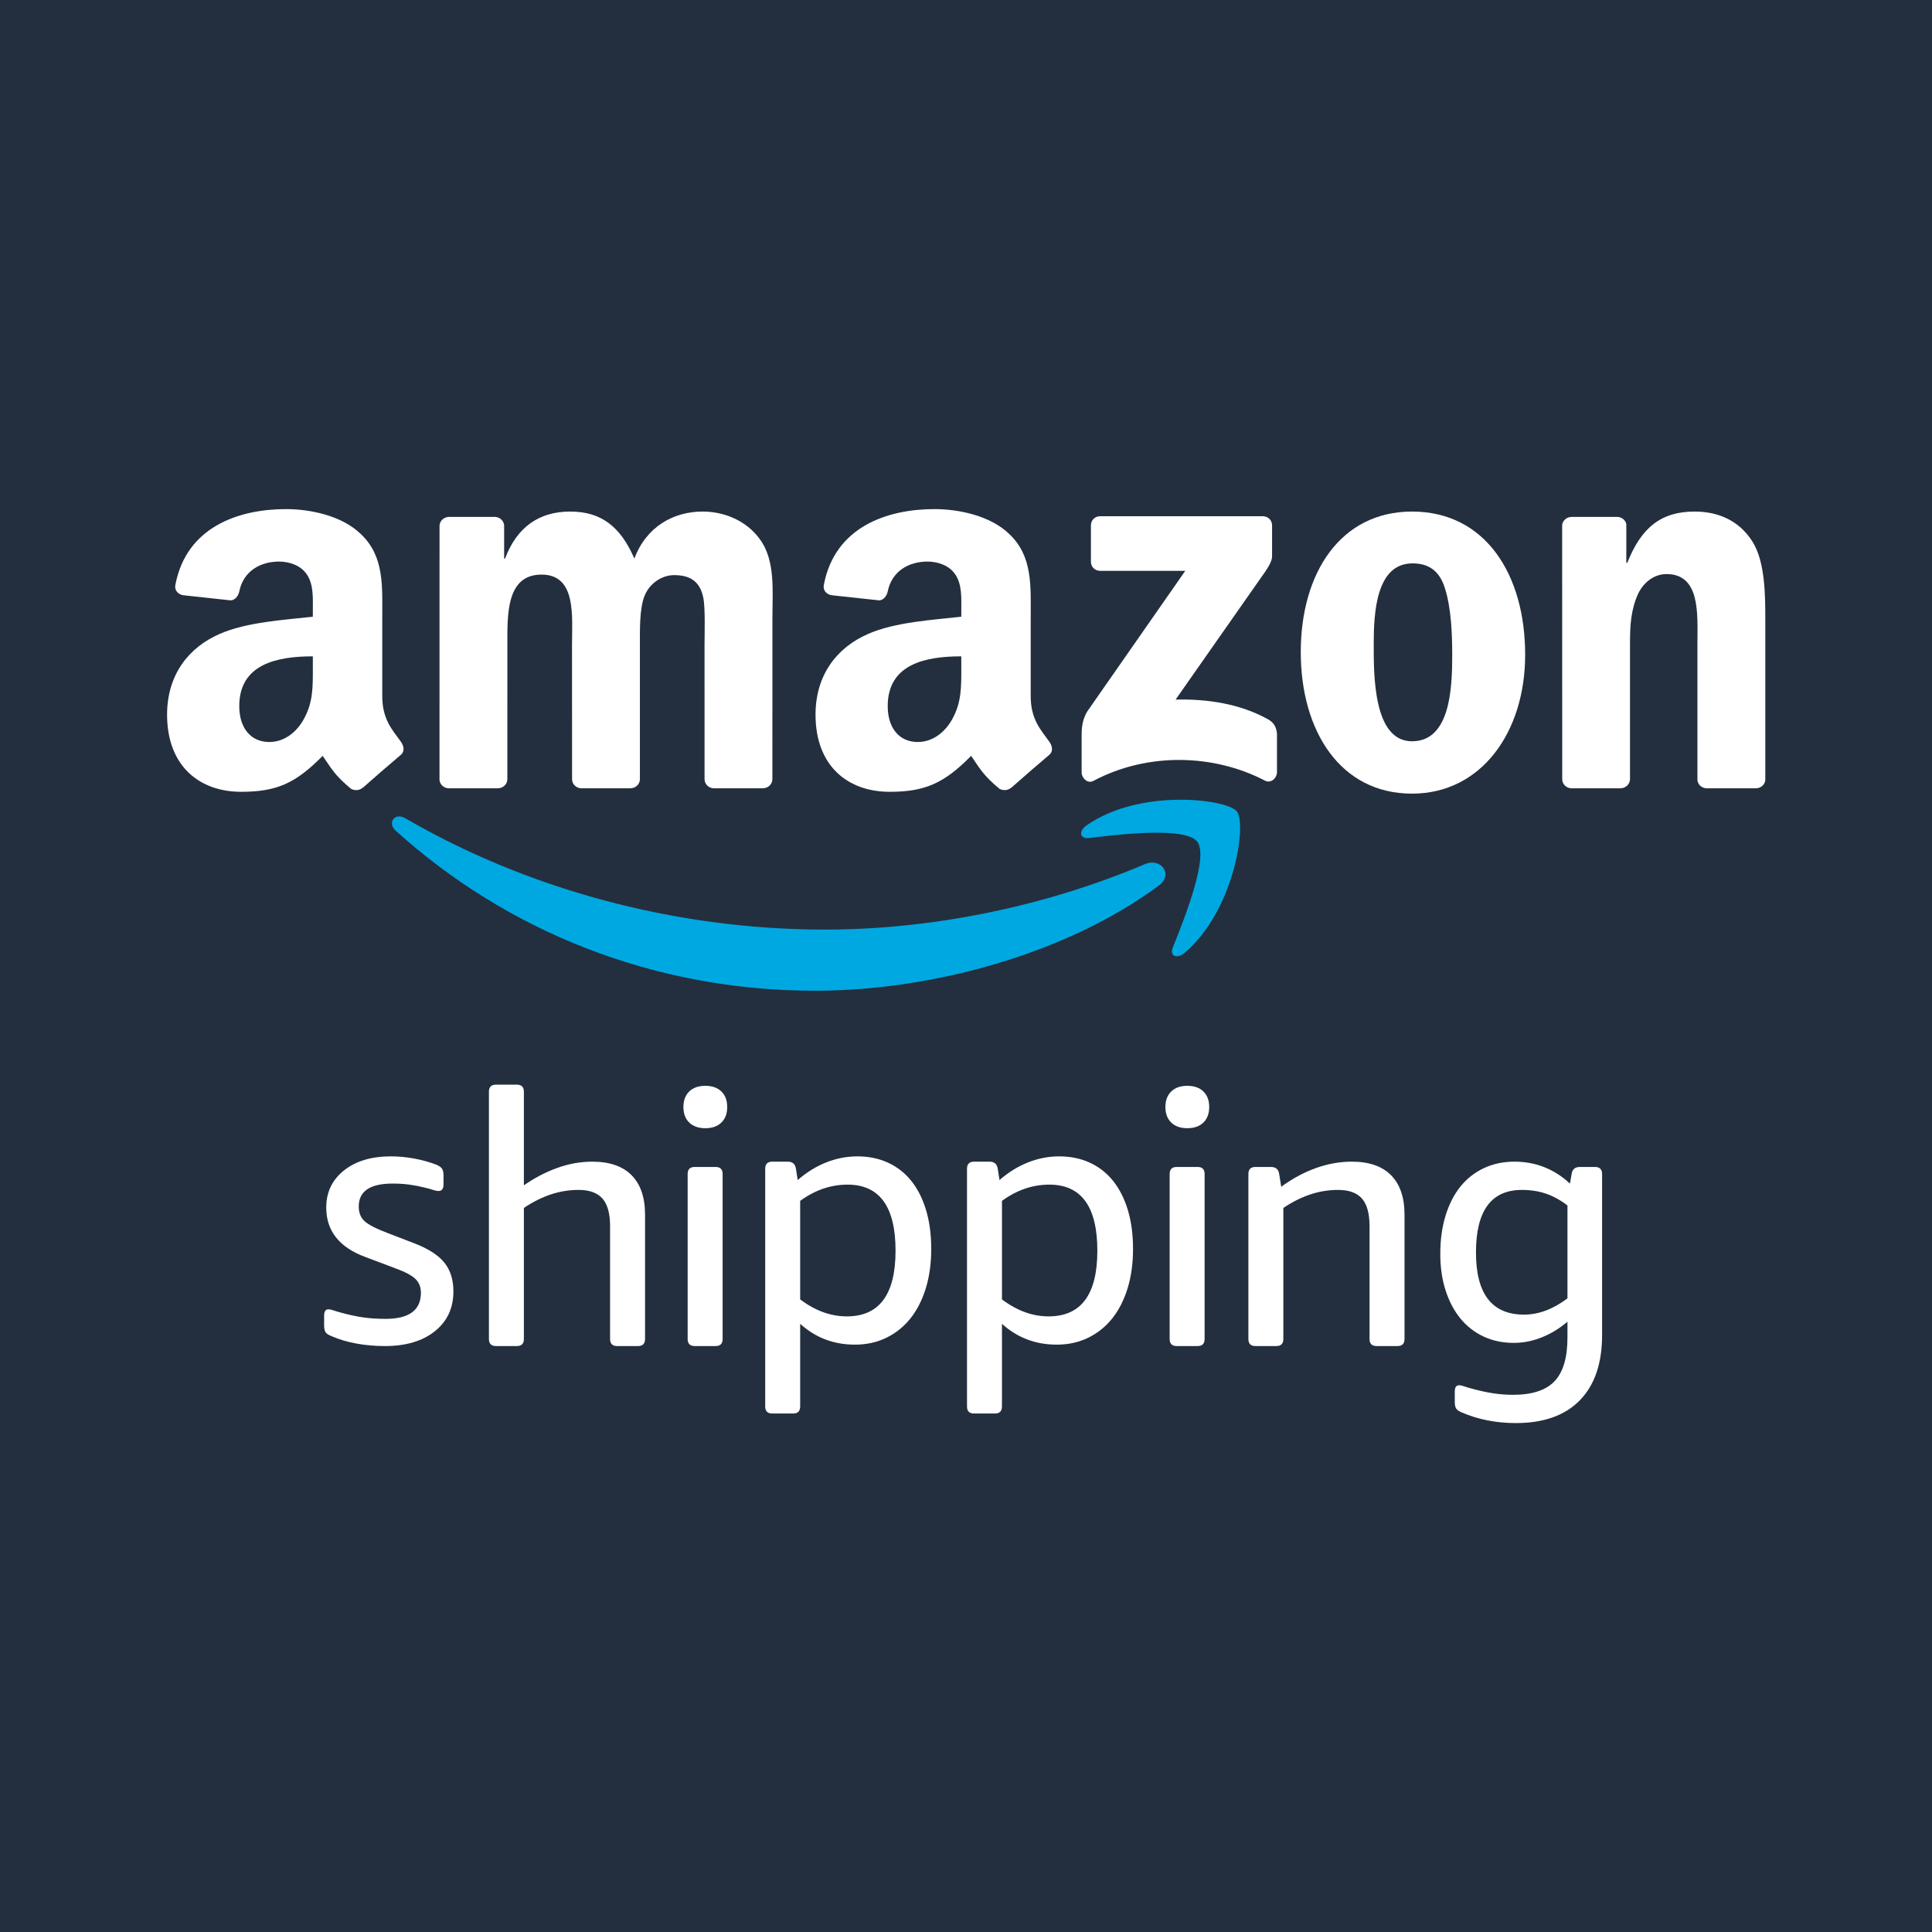 <?xml version="1.0" encoding="UTF-8" standalone="no"?>
<svg
   width="512"
   height="512"
   viewBox="0 0 512 512"
   version="1.1"
   id="svg28"
   sodipodi:docname="AMAZON_SHIPPING.html"
   inkscape:version="1.1 (c68e22c387, 2021-05-23)"
   xmlns:inkscape="http://www.inkscape.org/namespaces/inkscape"
   xmlns:sodipodi="http://sodipodi.sourceforge.net/DTD/sodipodi-0.dtd"
   xmlns="http://www.w3.org/2000/svg"
   xmlns:svg="http://www.w3.org/2000/svg"
   xmlns:rdf="http://www.w3.org/1999/02/22-rdf-syntax-ns#"
   xmlns:cc="http://creativecommons.org/ns#"
   xmlns:dc="http://purl.org/dc/elements/1.1/">
  <sodipodi:namedview
     id="namedview30"
     pagecolor="#ffffff"
     bordercolor="#666666"
     borderopacity="1.0"
     inkscape:pageshadow="2"
     inkscape:pageopacity="0.0"
     inkscape:pagecheckerboard="0"
     showgrid="false"
     width="512px"
     inkscape:zoom="0.51455966"
     inkscape:cx="-226.40718"
     inkscape:cy="444.06901"
     inkscape:window-width="2400"
     inkscape:window-height="1271"
     inkscape:window-x="-9"
     inkscape:window-y="-9"
     inkscape:window-maximized="1"
     inkscape:current-layer="svg28" />
  <!-- Generator: Sketch 42 (36781) - http://www.bohemiancoding.com/sketch -->
  <title
     id="title2">Shipping_AmazonShippingLogo_Rev_PMS-01</title>
  <desc
     id="desc4">Created with Sketch.</desc>
  <rect
     style="fill:#232f3e;stroke-width:3.78;fill-opacity:1"
     id="rect56"
     width="512"
     height="512"
     x="0"
     y="0" />
  <defs
     id="defs6" />
  <g
     id="Shipping_AmazonShippingLogo_Rev_PMS-01"
     style="fill:none;fill-rule:evenodd;stroke:none;stroke-width:1">
    <g
       id="g4630"
       transform="translate(0,-8.701)">
      <g
         id="g4608"
         transform="matrix(1.378,0,0,1.378,43.467,114.966)">
        <path
           d="m 191.272,93.23 c -17.857,13.178 -43.748,20.188 -66.042,20.188 -31.247,0 -59.382,-11.549 -80.676,-30.777 -1.671,-1.509 -0.18,-3.572 1.829,-2.402 22.973,13.368 51.38,21.419 80.723,21.419 19.793,0 41.551,-4.108 61.571,-12.599 3.02,-1.282 5.551,1.989 2.595,4.171"
           id="Fill-1"
           fill="#00a8e1" />
        <path
           d="m 198.705,84.747 c -2.285,-2.925 -15.1,-1.387 -20.857,-0.698 -1.743,0.209 -2.013,-1.313 -0.441,-2.417 10.221,-7.181 26.971,-5.107 28.918,-2.704 1.962,2.426 -0.514,19.219 -10.095,27.234 -1.473,1.233 -2.874,0.575 -2.221,-1.054 2.155,-5.383 6.981,-17.436 4.696,-20.361"
           id="Fill-2"
           fill="#00a8e1" />
        <path
           d="m 178.255,30.91 v -6.976 c 0.004,-1.062 0.804,-1.77 1.768,-1.768 l 31.269,-0.003 c 1,0.001 1.802,0.728 1.804,1.762 l -0.002,5.984 c -0.007,1.003 -0.852,2.313 -2.354,4.392 l -16.197,23.126 c 6.013,-0.142 12.373,0.758 17.836,3.829 1.232,0.692 1.561,1.718 1.658,2.723 v 7.444 c 0,1.026 -1.122,2.213 -2.301,1.595 -9.625,-5.041 -22.397,-5.593 -33.039,0.061 -1.088,0.58 -2.226,-0.59 -2.226,-1.616 v -7.077 c 0,-1.131 0.021,-3.069 1.163,-4.795 L 196.4,32.67 180.061,32.667 c -0.999,0 -1.799,-0.712 -1.806,-1.757"
           id="Fill-3"
           fill="#ffffff" />
        <path
           d="m 64.193,74.485 h -9.512 c -0.905,-0.059 -1.629,-0.74 -1.702,-1.608 l 0.006,-48.824 c 0,-0.977 0.822,-1.758 1.836,-1.758 l 8.859,-0.002 c 0.927,0.047 1.671,0.749 1.73,1.639 v 6.375 h 0.178 c 2.309,-6.165 6.66,-9.042 12.52,-9.042 5.95,0 9.679,2.877 12.344,9.042 2.308,-6.165 7.547,-9.042 13.142,-9.042 3.996,0 8.347,1.644 11.011,5.343 3.019,4.11 2.398,10.069 2.398,15.309 l -0.007,30.811 c 0,0.975 -0.822,1.757 -1.835,1.757 h -9.502 c -0.954,-0.061 -1.708,-0.818 -1.708,-1.753 l -0.002,-25.884 c 0,-2.055 0.178,-7.192 -0.267,-9.144 -0.71,-3.288 -2.841,-4.212 -5.593,-4.212 -2.309,0 -4.707,1.541 -5.684,4.007 -0.977,2.466 -0.887,6.575 -0.887,9.349 v 25.88 c 0,0.975 -0.822,1.757 -1.835,1.757 h -9.502 c -0.955,-0.061 -1.708,-0.818 -1.708,-1.753 l -0.01,-25.884 c 0,-5.445 0.889,-13.459 -5.86,-13.459 -6.838,0 -6.571,7.808 -6.571,13.459 l -0.004,25.88 c 10e-4,0.975 -0.821,1.757 -1.835,1.757"
           id="Fill-4"
           fill="#ffffff" />
        <path
           d="m 240.102,31.231 c -7.016,0 -7.459,9.555 -7.459,15.514 0,5.959 -0.089,18.699 7.371,18.699 7.371,0 7.725,-10.274 7.725,-16.541 0,-4.11 -0.177,-9.041 -1.42,-12.946 -1.067,-3.39 -3.199,-4.726 -6.217,-4.726 z m -0.088,-9.966 c 14.12,0 21.755,12.124 21.755,27.535 0,14.897 -8.434,26.714 -21.755,26.714 -13.853,0 -21.401,-12.125 -21.401,-27.227 0,-15.206 7.636,-27.022 21.401,-27.022 z"
           id="Fill-5"
           fill="#ffffff" />
        <path
           d="m 280.08,74.485 h -9.478 c -0.953,-0.061 -1.707,-0.818 -1.707,-1.753 L 268.88,23.889 c 0.08,-0.893 0.868,-1.594 1.827,-1.594 l 8.825,-0.002 c 0.83,0.042 1.515,0.61 1.69,1.367 v 7.469 h 0.179 c 2.664,-6.679 6.392,-9.864 12.964,-9.864 4.261,0 8.436,1.541 11.1,5.754 2.487,3.904 2.487,10.48 2.487,15.206 v 30.722 c -0.107,0.866 -0.883,1.538 -1.823,1.538 h -9.537 c -0.881,-0.057 -1.591,-0.704 -1.694,-1.538 v -26.51 c 0,-5.342 0.622,-13.151 -5.95,-13.151 -2.31,0 -4.44,1.541 -5.505,3.904 -1.332,2.979 -1.511,5.959 -1.511,9.247 v 26.291 c -0.017,0.975 -0.839,1.757 -1.852,1.757"
           id="Fill-6"
           fill="#ffffff" />
        <path
           d="m 162.918,74.363 c -0.63,0.565 -1.537,0.603 -2.247,0.221 -3.159,-2.626 -3.725,-3.84 -5.452,-6.339 -5.223,5.319 -8.922,6.915 -15.685,6.915 -8.009,0 -14.239,-4.943 -14.239,-14.827 0,-7.723 4.183,-12.974 10.145,-15.548 5.162,-2.266 12.37,-2.677 17.888,-3.295 v -1.236 c 0,-2.265 0.178,-4.943 -1.157,-6.898 -1.157,-1.751 -3.382,-2.472 -5.34,-2.472 -3.628,0 -6.853,1.859 -7.646,5.713 -0.164,0.857 -0.79,1.705 -1.652,1.748 l -9.221,-0.998 c -0.778,-0.175 -1.643,-0.799 -1.419,-1.988 2.119,-11.186 12.221,-14.566 21.274,-14.566 4.627,0 10.679,1.236 14.327,4.737 4.628,4.324 4.182,10.091 4.182,16.372 v 14.821 c 0,4.458 1.853,6.414 3.592,8.816 0.607,0.865 0.743,1.895 -0.032,2.526 -1.943,1.63 -5.395,4.629 -7.295,6.319 z m -9.59,-23.194 c 0,3.707 0.088,6.796 -1.78,10.091 -1.513,2.677 -3.916,4.324 -6.586,4.324 -3.648,0 -5.784,-2.78 -5.784,-6.899 0,-8.102 7.268,-9.575 14.15,-9.575 z"
           id="Fill-7"
           fill="#ffffff" />
        <path
           d="m 38.212,74.363 c -0.63,0.565 -1.538,0.603 -2.247,0.221 -3.161,-2.626 -3.727,-3.84 -5.454,-6.339 -5.221,5.319 -8.92,6.915 -15.683,6.915 -8.01,0 -14.239,-4.943 -14.239,-14.827 0,-7.723 4.183,-12.974 10.145,-15.548 5.161,-2.266 12.37,-2.677 17.887,-3.295 v -1.236 c 0,-2.265 0.178,-4.943 -1.156,-6.898 -1.157,-1.751 -3.383,-2.472 -5.34,-2.472 -3.628,0 -6.855,1.859 -7.646,5.713 -0.165,0.857 -0.79,1.705 -1.653,1.748 L 3.606,37.347 C 2.828,37.172 1.961,36.548 2.187,35.359 4.305,24.173 14.406,20.793 23.459,20.793 c 4.628,0 10.679,1.236 14.329,4.737 4.627,4.324 4.182,10.091 4.182,16.372 v 14.821 c 0,4.458 1.852,6.414 3.59,8.816 0.607,0.865 0.744,1.895 -0.03,2.526 -1.943,1.63 -5.397,4.629 -7.296,6.319 z M 28.621,51.169 c 0,3.707 0.089,6.796 -1.78,10.091 -1.512,2.677 -3.915,4.324 -6.585,4.324 -3.648,0 -5.784,-2.78 -5.784,-6.899 0,-8.102 7.268,-9.575 14.149,-9.575 z"
           id="Fill-8"
           fill="#ffffff" />
      </g>
      <g
         id="g4578"
         transform="matrix(0.926,0,0,0.926,-226.9,296.09)">
        <path
           d="m 363.572,45.452 -7.884,-3.032 c -3.171,-1.214 -5.293,-2.325 -6.37,-3.336 -1.08,-1.012 -1.618,-2.393 -1.618,-4.145 0,-4.381 3.233,-6.571 9.703,-6.571 1.754,0 3.352,0.101 4.804,0.302 1.448,0.203 2.848,0.472 4.195,0.809 1.146,0.271 2.004,0.506 2.577,0.709 0.573,0.201 1.094,0.302 1.567,0.302 0.944,0 1.416,-0.639 1.416,-1.921 V 25.94 c 0,-0.807 -0.152,-1.431 -0.454,-1.87 -0.303,-0.438 -0.893,-0.823 -1.768,-1.162 -1.956,-0.741 -4.046,-1.314 -6.269,-1.719 -2.226,-0.405 -4.414,-0.606 -6.571,-0.606 -5.595,0 -10.076,1.349 -13.448,4.044 -3.369,2.695 -5.053,6.235 -5.053,10.614 0,6.674 3.74,11.392 11.221,14.154 l 8.593,3.236 c 2.764,1.01 4.667,2.021 5.713,3.032 1.042,1.01 1.566,2.325 1.566,3.943 0,4.988 -3.372,7.481 -10.11,7.481 -2.292,0 -4.397,-0.135 -6.317,-0.404 -1.921,-0.27 -3.994,-0.709 -6.217,-1.315 -1.011,-0.269 -1.806,-0.505 -2.376,-0.708 -0.573,-0.202 -1.062,-0.303 -1.465,-0.303 -0.81,0 -1.216,0.607 -1.216,1.82 v 2.831 c 0,0.807 0.136,1.432 0.406,1.87 0.268,0.439 0.841,0.825 1.72,1.162 2.153,0.944 4.549,1.651 7.175,2.124 2.629,0.47 5.324,0.706 8.089,0.706 5.998,0 10.766,-1.415 14.305,-4.245 3.539,-2.831 5.307,-6.637 5.307,-11.423 0,-3.301 -0.858,-6.031 -2.577,-8.19 -1.719,-2.155 -4.602,-4.008 -8.644,-5.56"
           id="Fill-9"
           fill="#ffffff" />
        <path
           d="m 414.573,22.099 c -3.369,0 -6.706,0.59 -10.006,1.77 -3.303,1.179 -6.505,2.847 -9.606,5.002 V 2.082 c 0,-1.348 -0.674,-2.021 -2.021,-2.021 h -5.964 c -1.347,0 -2.021,0.673 -2.021,2.021 v 70.767 c 0,1.348 0.674,2.021 2.021,2.021 h 5.964 c 1.347,0 2.021,-0.673 2.021,-2.021 V 35.342 c 2.494,-1.683 5.039,-2.964 7.634,-3.841 2.594,-0.876 5.272,-1.315 8.036,-1.315 3.102,0 5.377,0.827 6.825,2.478 1.448,1.651 2.174,4.296 2.174,7.936 v 32.249 c 0,1.348 0.674,2.021 2.021,2.021 h 5.964 c 1.347,0 2.024,-0.673 2.024,-2.021 V 37.262 c 0,-4.917 -1.281,-8.675 -3.844,-11.271 -2.56,-2.593 -6.3,-3.892 -11.222,-3.892"
           id="Fill-10"
           fill="#ffffff" />
        <path
           d="m 449.818,23.615 h -5.967 c -1.347,0 -2.021,0.675 -2.021,2.023 v 47.211 c 0,1.348 0.674,2.021 2.021,2.021 h 5.967 c 1.347,0 2.021,-0.673 2.021,-2.021 V 25.638 c 0,-1.348 -0.674,-2.023 -2.021,-2.023"
           id="Fill-11"
           fill="#ffffff" />
        <path
           d="m 446.887,0.393 c -1.956,0 -3.491,0.54 -4.602,1.617 -1.112,1.08 -1.667,2.563 -1.667,4.449 0,1.887 0.555,3.37 1.667,4.447 1.111,1.08 2.646,1.619 4.602,1.619 1.951,0 3.487,-0.539 4.598,-1.619 1.111,-1.077 1.667,-2.56 1.667,-4.447 0,-1.886 -0.556,-3.369 -1.667,-4.449 -1.111,-1.077 -2.647,-1.617 -4.598,-1.617"
           id="Fill-12"
           fill="#ffffff" />
        <path
           d="m 487.377,66.379 c -4.585,0 -9.034,-1.617 -13.347,-4.852 V 33.32 c 4.247,-3.098 8.762,-4.65 13.548,-4.65 9.165,0 13.75,6.304 13.75,18.906 0,12.536 -4.65,18.803 -13.951,18.803 z m 18.501,-38.72 c -1.82,-2.29 -4.046,-4.044 -6.676,-5.256 -2.625,-1.214 -5.56,-1.82 -8.793,-1.82 -3.032,0 -5.998,0.573 -8.898,1.719 -2.897,1.146 -5.627,2.831 -8.186,5.053 l -0.507,-3.233 c -0.202,-1.348 -0.976,-2.023 -2.324,-2.023 h -4.449 c -1.347,0 -2.021,0.675 -2.021,2.023 v 68.036 c 0,1.347 0.674,2.021 2.021,2.021 h 5.963 c 1.348,0 2.022,-0.674 2.022,-2.021 V 68.503 c 4.383,3.976 9.606,5.963 15.67,5.963 3.303,0 6.304,-0.657 8.999,-1.971 2.695,-1.315 4.987,-3.15 6.873,-5.51 1.886,-2.358 3.352,-5.222 4.397,-8.593 1.045,-3.368 1.57,-7.142 1.57,-11.322 0,-4.11 -0.49,-7.8 -1.466,-11.07 -0.979,-3.268 -2.375,-6.048 -4.195,-8.341 z"
           id="Fill-13"
           fill="#ffffff" />
        <path
           d="m 545.129,66.379 c -4.584,0 -9.033,-1.617 -13.347,-4.852 V 33.32 c 4.248,-3.098 8.763,-4.65 13.549,-4.65 9.165,0 13.75,6.304 13.75,18.906 0,12.536 -4.651,18.803 -13.952,18.803 z m 18.501,-38.72 c -1.819,-2.29 -4.046,-4.044 -6.675,-5.256 -2.625,-1.214 -5.56,-1.82 -8.794,-1.82 -3.032,0 -5.998,0.573 -8.898,1.719 -2.896,1.146 -5.626,2.831 -8.186,5.053 l -0.507,-3.233 c -0.201,-1.348 -0.976,-2.023 -2.323,-2.023 h -4.449 c -1.348,0 -2.021,0.675 -2.021,2.023 v 68.036 c 0,1.347 0.673,2.021 2.021,2.021 h 5.963 c 1.348,0 2.021,-0.674 2.021,-2.021 V 68.503 c 4.383,3.976 9.607,5.963 15.671,5.963 3.303,0 6.304,-0.657 8.999,-1.971 2.695,-1.315 4.987,-3.15 6.873,-5.51 1.886,-2.358 3.351,-5.222 4.397,-8.593 1.045,-3.368 1.57,-7.142 1.57,-11.322 0,-4.11 -0.49,-7.8 -1.466,-11.07 -0.98,-3.268 -2.376,-6.048 -4.196,-8.341 z"
           id="Fill-14"
           fill="#ffffff" />
        <path
           d="m 587.756,23.615 h -5.963 c -1.351,0 -2.021,0.675 -2.021,2.023 v 47.211 c 0,1.348 0.67,2.021 2.021,2.021 h 5.963 c 1.348,0 2.022,-0.673 2.022,-2.021 V 25.638 c 0,-1.348 -0.674,-2.023 -2.022,-2.023"
           id="Fill-15"
           fill="#ffffff" />
        <path
           d="m 584.825,0.393 c -1.955,0 -3.487,0.54 -4.598,1.617 -1.115,1.08 -1.671,2.563 -1.671,4.449 0,1.887 0.556,3.37 1.671,4.447 1.111,1.08 2.643,1.619 4.598,1.619 1.956,0 3.487,-0.539 4.602,-1.619 1.111,-1.077 1.667,-2.56 1.667,-4.447 0,-1.886 -0.556,-3.369 -1.667,-4.449 -1.115,-1.077 -2.646,-1.617 -4.602,-1.617"
           id="Fill-16"
           fill="#ffffff" />
        <path
           d="m 631.927,22.099 c -3.439,0 -6.86,0.606 -10.263,1.82 -3.404,1.212 -6.721,2.999 -9.957,5.357 l -0.605,-3.74 c -0.205,-1.278 -0.979,-1.921 -2.327,-1.921 h -4.449 c -1.347,0 -2.021,0.675 -2.021,2.023 v 47.211 c 0,1.348 0.674,2.021 2.021,2.021 h 5.967 c 1.348,0 2.021,-0.673 2.021,-2.021 V 35.342 c 2.494,-1.683 5.036,-2.964 7.634,-3.841 2.591,-0.876 5.272,-1.315 8.037,-1.315 3.098,0 5.373,0.827 6.824,2.478 1.449,1.651 2.171,4.296 2.171,7.936 v 32.249 c 0,1.348 0.674,2.021 2.025,2.021 h 5.963 c 1.348,0 2.021,-0.673 2.021,-2.021 V 37.262 c 0,-4.917 -1.281,-8.675 -3.841,-11.271 -2.563,-2.593 -6.303,-3.892 -11.221,-3.892"
           id="Fill-17"
           fill="#ffffff" />
        <path
           d="m 693.622,61.223 c -4.113,3.1 -8.256,4.65 -12.434,4.65 -9.169,0 -13.75,-5.93 -13.75,-17.792 0,-11.93 4.38,-17.895 13.142,-17.895 2.494,0 4.786,0.354 6.873,1.063 2.091,0.707 4.147,1.835 6.169,3.386 z m 7.883,-37.608 h -4.344 c -1.351,0 -2.126,0.643 -2.327,1.921 l -0.504,2.83 c -4.518,-4.178 -9.808,-6.267 -15.872,-6.267 -3.237,0 -6.168,0.623 -8.797,1.87 -2.629,1.249 -4.852,2.999 -6.672,5.257 -1.82,2.259 -3.233,5.022 -4.244,8.29 -1.014,3.27 -1.518,6.925 -1.518,10.968 0,3.843 0.504,7.33 1.518,10.464 1.011,3.135 2.424,5.812 4.244,8.037 1.82,2.224 4.025,3.944 6.623,5.156 2.595,1.213 5.474,1.82 8.641,1.82 2.695,0 5.359,-0.521 7.988,-1.567 2.629,-1.045 5.088,-2.544 7.381,-4.499 v 4.549 c 0,5.728 -1.23,9.89 -3.692,12.488 -2.459,2.591 -6.419,3.89 -11.878,3.89 -1.82,0 -3.657,-0.136 -5.508,-0.403 -1.855,-0.271 -3.894,-0.709 -6.117,-1.316 -1.01,-0.271 -1.806,-0.504 -2.375,-0.709 -0.573,-0.201 -1.063,-0.302 -1.466,-0.302 -0.809,0 -1.215,0.608 -1.215,1.82 v 2.931 c 0,0.875 0.135,1.518 0.406,1.921 0.267,0.406 0.809,0.774 1.618,1.111 4.717,2.025 9.871,3.035 15.466,3.035 7.953,0 14.052,-2.174 18.3,-6.522 4.244,-4.348 6.369,-10.563 6.369,-18.652 V 25.638 c 0,-1.348 -0.677,-2.023 -2.025,-2.023 z"
           id="Fill-18"
           fill="#ffffff" />
      </g>
    </g>
  </g>
  <rect
     style="fill:#000000;fill-opacity:0;stroke-width:3.78"
     id="rect1626"
     width="1011.41"
     height="579.912"
     x="126.426"
     y="693.97" />
</svg>
